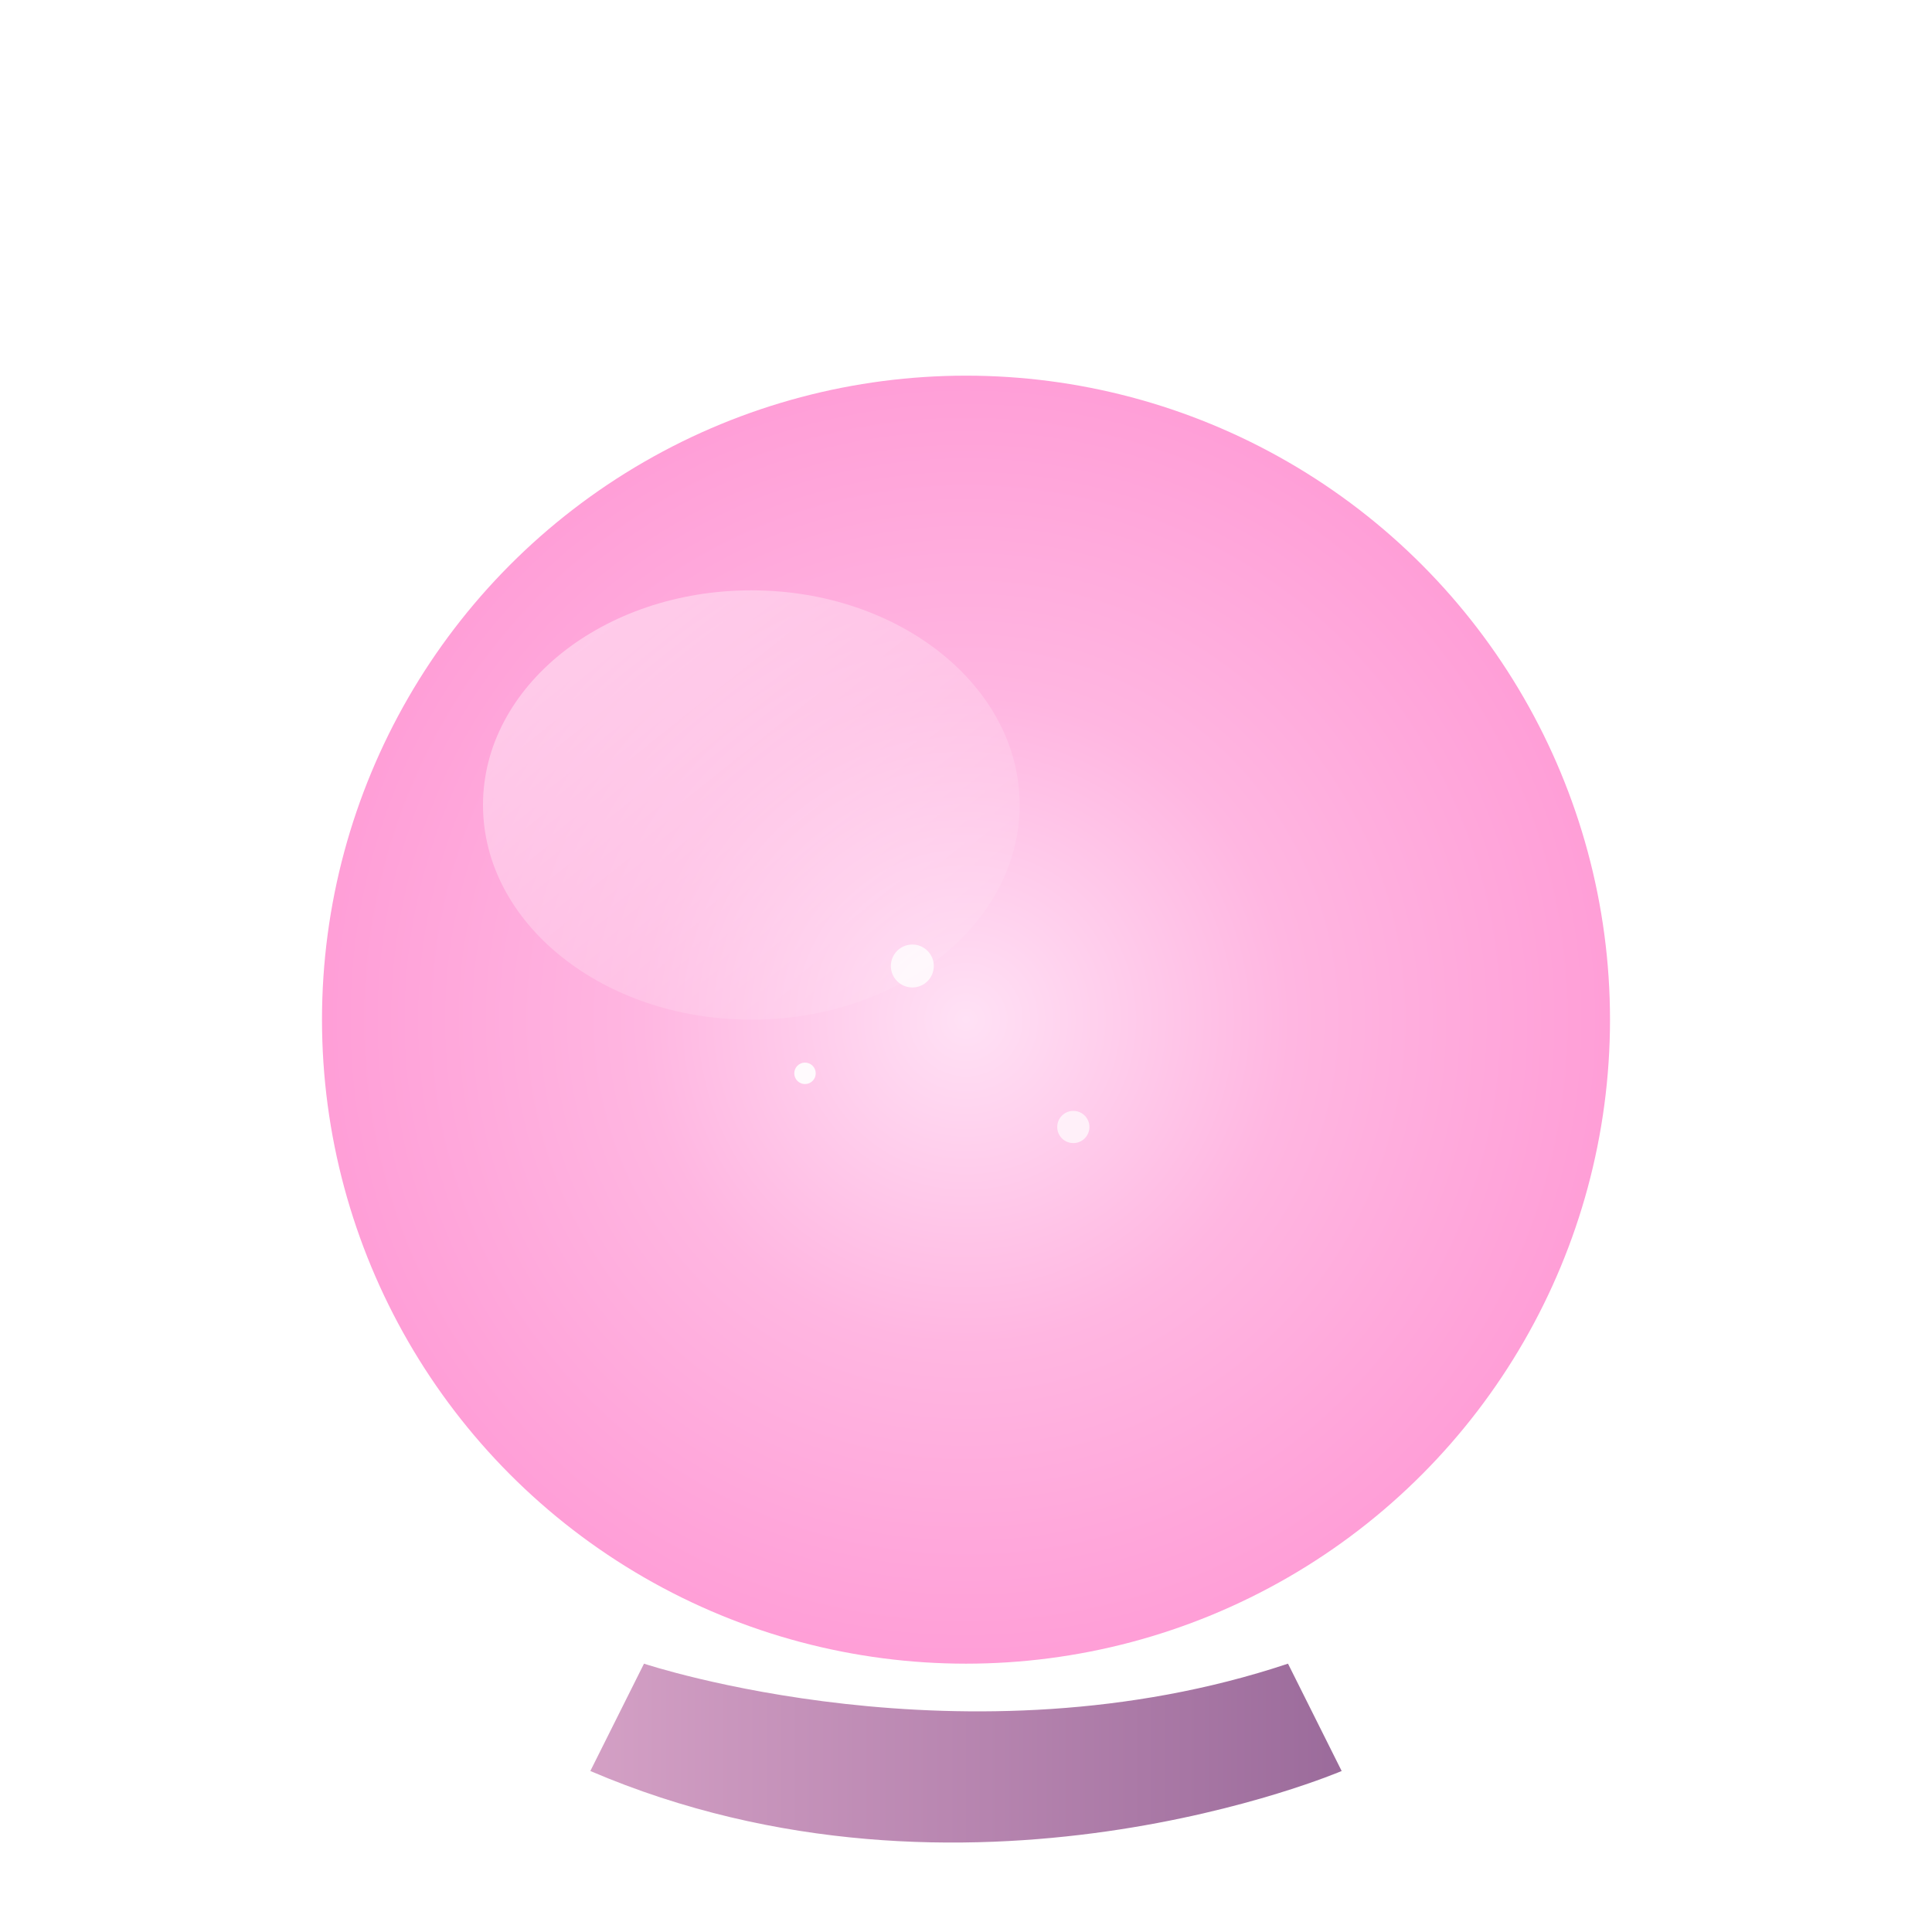 <?xml version="1.0" encoding="UTF-8"?>
<svg width="180" height="180" viewBox="0 0 180 180" fill="none" xmlns="http://www.w3.org/2000/svg">
  <!-- 크리스탈 볼 베이스 -->
  <circle cx="90" cy="95" r="60" fill="url(#crystal_gradient)" filter="url(#glow)"/>
  
  <!-- 반사광 효과 -->
  <ellipse cx="70" cy="75" rx="25" ry="20" fill="url(#highlight)" opacity="0.6"/>
  
  <!-- 받침대 -->
  <path d="M60 155 C60 155, 90 165, 120 155 L125 165 C125 165, 90 180, 55 165 Z" fill="url(#base_gradient)"/>
  
  <!-- 내부 별들 -->
  <circle cx="85" cy="90" r="2" fill="white" opacity="0.8"/>
  <circle cx="100" cy="105" r="1.5" fill="white" opacity="0.7"/>
  <circle cx="75" cy="100" r="1" fill="white" opacity="0.9"/>
  
  <!-- 그라데이션 정의 -->
  <defs>
    <radialGradient id="crystal_gradient" cx="0.5" cy="0.5" r="0.5">
      <stop offset="0%" stop-color="#FFE1F5"/>
      <stop offset="50%" stop-color="#FFB6E1"/>
      <stop offset="100%" stop-color="#FF9ED7"/>
    </radialGradient>
    
    <linearGradient id="highlight" x1="0" y1="0" x2="1" y2="1">
      <stop offset="0%" stop-color="white" stop-opacity="0.8"/>
      <stop offset="100%" stop-color="white" stop-opacity="0"/>
    </linearGradient>
    
    <linearGradient id="base_gradient" x1="0" y1="0" x2="1" y2="0">
      <stop offset="0%" stop-color="#D4A0C5"/>
      <stop offset="100%" stop-color="#9B6B9B"/>
    </linearGradient>
    
    <filter id="glow" x="-50%" y="-50%" width="200%" height="200%">
      <feGaussianBlur stdDeviation="5" result="blur"/>
      <feComposite in="SourceGraphic" in2="blur" operator="over"/>
    </filter>
  </defs>
</svg> 
 